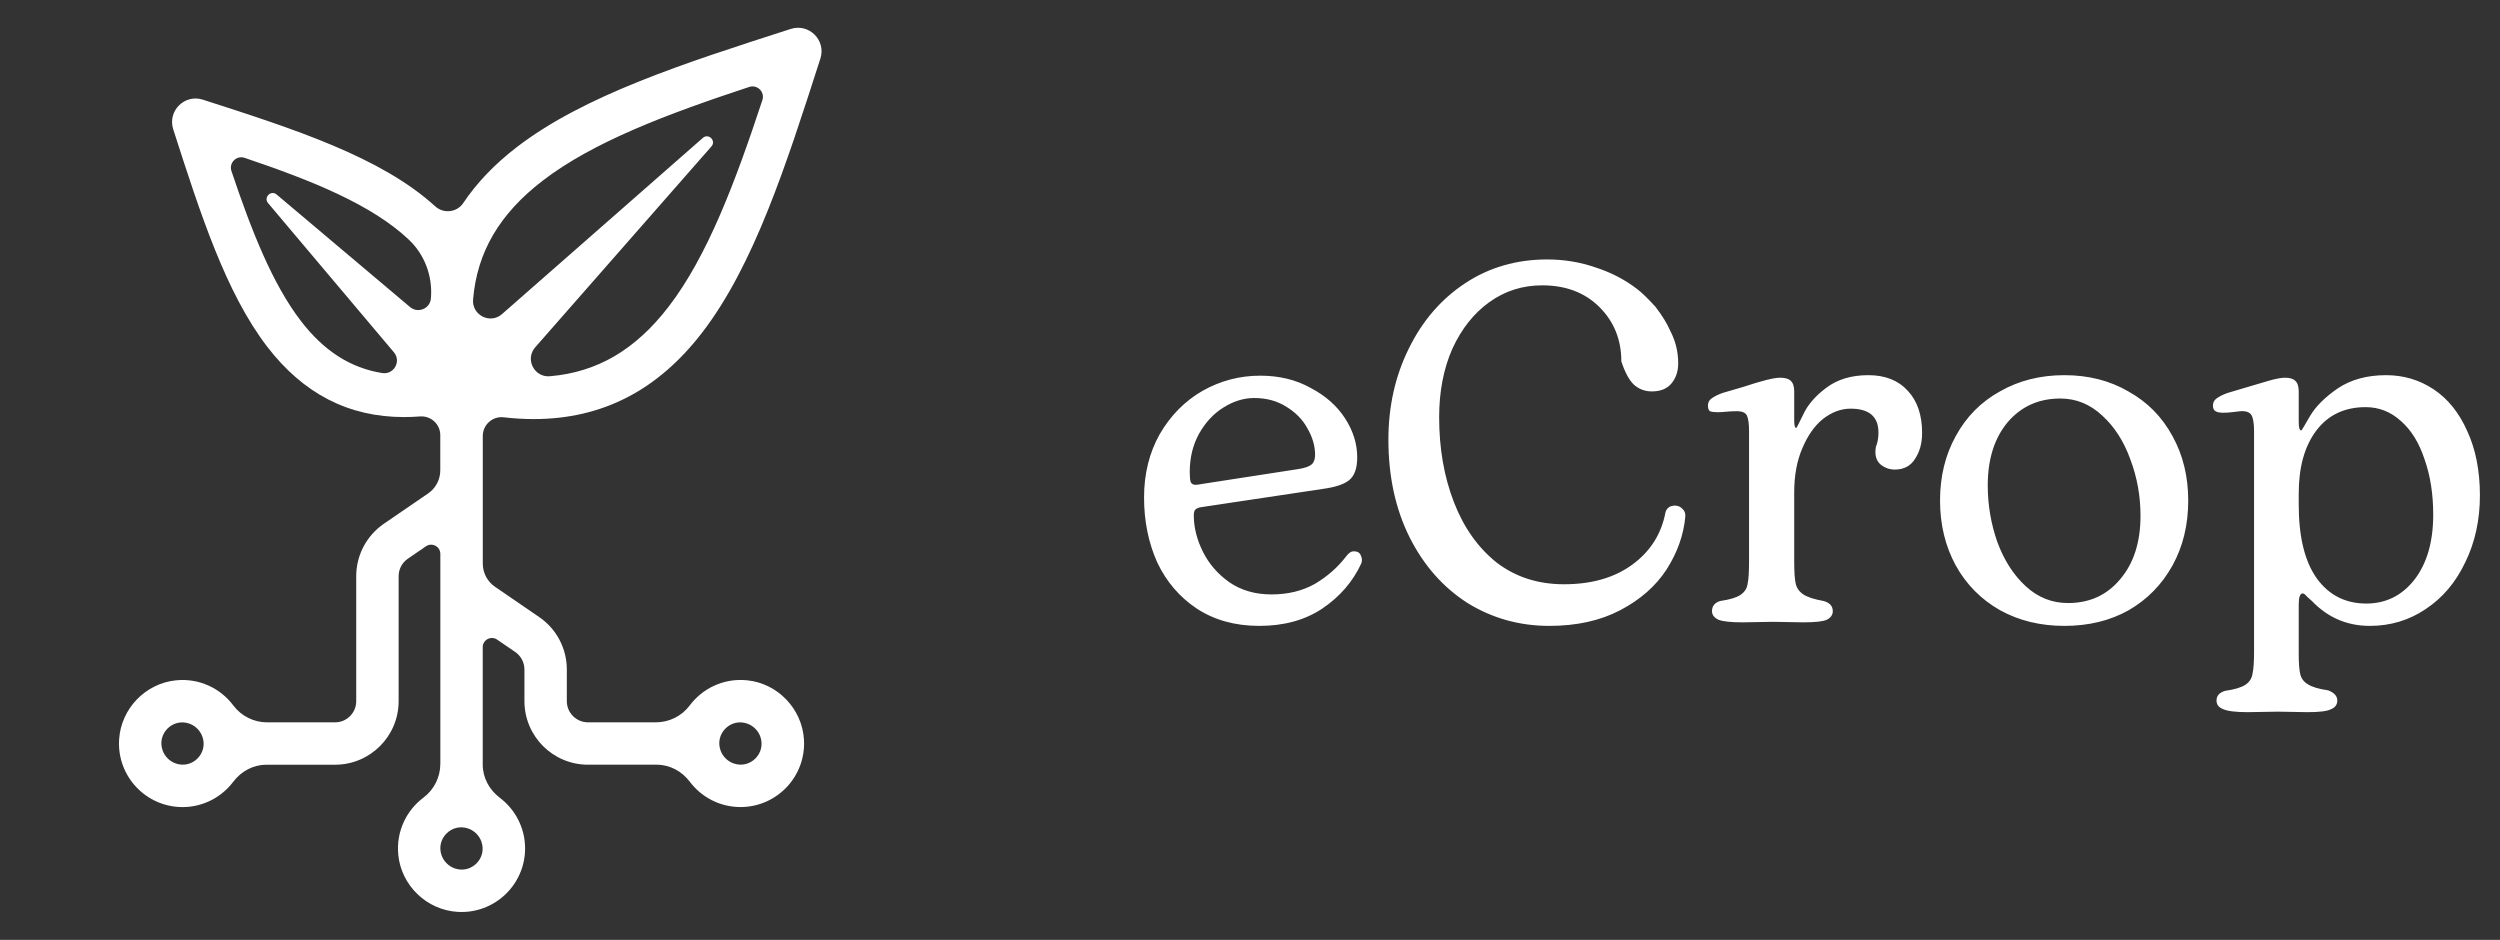<svg width="133" height="50" viewBox="0 0 133 50" fill="none" xmlns="http://www.w3.org/2000/svg">
<rect x="0" y="0" width="133" height="50" fill="#333333" stroke="none"/>
<path d="M28.389 22.295C32.031 22.295 34.986 20.772 37.354 17.694C40.11 14.111 41.817 8.799 43.625 3.176L43.645 3.115C43.957 2.144 43.041 1.227 42.069 1.539L42.008 1.559C36.385 3.367 31.073 5.074 27.49 7.83C26.317 8.732 25.37 9.72 24.648 10.798C24.309 11.305 23.6 11.384 23.15 10.974C20.27 8.35 15.632 6.859 10.791 5.302C9.821 4.989 8.903 5.906 9.215 6.877C10.653 11.352 12.012 15.578 14.22 18.45C16.144 20.95 18.543 22.188 21.496 22.188C21.772 22.188 22.052 22.177 22.339 22.155C22.922 22.11 23.423 22.565 23.423 23.15V25.024C23.423 25.514 23.18 25.974 22.776 26.251L20.421 27.864C19.501 28.496 18.951 29.538 18.951 30.653V37.302C18.951 37.924 18.446 38.429 17.825 38.429H14.213C13.506 38.429 12.838 38.098 12.415 37.533C11.736 36.625 10.61 36.069 9.368 36.193C7.738 36.353 6.441 37.701 6.337 39.335C6.211 41.299 7.773 42.937 9.711 42.937C10.812 42.937 11.793 42.406 12.41 41.589C12.83 41.031 13.472 40.683 14.172 40.683H17.826C19.692 40.683 21.207 39.169 21.207 37.302V30.653C21.207 30.282 21.39 29.933 21.697 29.723L22.659 29.064C22.983 28.841 23.426 29.073 23.426 29.467V40.633C23.426 41.341 23.095 42.008 22.529 42.432C21.622 43.111 21.066 44.237 21.189 45.48C21.35 47.109 22.698 48.407 24.333 48.511C26.296 48.637 27.935 47.075 27.935 45.137C27.935 44.036 27.404 43.055 26.587 42.438C26.029 42.017 25.681 41.376 25.681 40.676V34.431C25.681 34.036 26.122 33.805 26.447 34.027L27.41 34.686C27.716 34.897 27.9 35.244 27.9 35.616V37.301C27.9 39.167 29.414 40.682 31.281 40.682H34.935C35.635 40.682 36.276 41.029 36.697 41.587C37.315 42.406 38.294 42.935 39.396 42.935C41.334 42.935 42.895 41.298 42.77 39.334C42.665 37.699 41.368 36.352 39.739 36.191C38.495 36.068 37.371 36.624 36.692 37.531C36.267 38.097 35.601 38.428 34.893 38.428H31.282C30.66 38.428 30.155 37.922 30.155 37.301V35.616C30.155 34.5 29.606 33.458 28.685 32.828L26.331 31.215C25.926 30.937 25.684 30.477 25.684 29.987V23.193C25.684 22.6 26.2 22.133 26.789 22.2C27.338 22.263 27.875 22.295 28.396 22.295H28.389ZM10.769 39.193C11.08 40.077 10.232 40.925 9.348 40.616C9.025 40.502 8.763 40.242 8.65 39.919C8.337 39.035 9.187 38.185 10.071 38.496C10.394 38.61 10.655 38.87 10.768 39.194L10.769 39.193ZM38.331 39.918C38.02 39.033 38.868 38.184 39.752 38.495C40.075 38.609 40.337 38.868 40.45 39.191C40.763 40.076 39.913 40.925 39.029 40.615C38.706 40.501 38.444 40.241 38.331 39.918ZM28.865 9.616C31.559 7.543 35.514 6.059 39.859 4.625C40.291 4.483 40.702 4.893 40.559 5.324C39.125 9.67 37.64 13.624 35.568 16.319C33.817 18.594 31.787 19.804 29.251 20.016C28.417 20.086 27.921 19.105 28.474 18.476L37.848 7.791C38.115 7.488 37.695 7.069 37.392 7.336L26.707 16.71C26.079 17.262 25.098 16.767 25.168 15.933C25.379 13.396 26.59 11.368 28.865 9.616ZM16.008 17.075C14.492 15.105 13.373 12.258 12.312 9.098C12.166 8.665 12.58 8.252 13.013 8.397C16.58 9.599 19.786 10.889 21.757 12.757C22.596 13.552 23.016 14.691 22.927 15.843C22.927 15.853 22.926 15.862 22.925 15.871C22.884 16.421 22.237 16.69 21.816 16.336L14.717 10.348C14.414 10.093 14.007 10.501 14.261 10.804L20.957 18.743C21.362 19.223 20.951 19.946 20.332 19.846C18.625 19.571 17.226 18.66 16.006 17.075H16.008ZM25.611 44.775C25.922 45.66 25.074 46.509 24.189 46.198C23.867 46.084 23.605 45.825 23.491 45.502C23.179 44.617 24.029 43.768 24.913 44.078C25.236 44.192 25.497 44.452 25.611 44.775Z" fill="url(#paint0_linear_533_849)"/>
<path d="M66.993 33.297C65.715 33.297 64.608 32.991 63.672 32.379C62.754 31.767 62.052 30.948 61.566 29.922C61.098 28.878 60.864 27.726 60.864 26.466C60.864 25.206 61.143 24.081 61.701 23.091C62.277 22.101 63.033 21.336 63.969 20.796C64.923 20.256 65.949 19.986 67.047 19.986C68.055 19.986 68.946 20.202 69.72 20.634C70.512 21.048 71.124 21.588 71.556 22.254C71.988 22.92 72.204 23.613 72.204 24.333C72.204 24.909 72.06 25.314 71.772 25.548C71.502 25.764 71.043 25.917 70.395 26.007L63.915 26.979C63.771 26.997 63.663 27.042 63.591 27.114C63.537 27.168 63.51 27.267 63.51 27.411C63.51 28.059 63.672 28.707 63.996 29.355C64.32 30.003 64.788 30.543 65.4 30.975C66.03 31.407 66.777 31.623 67.641 31.623C68.523 31.623 69.297 31.434 69.963 31.056C70.629 30.66 71.187 30.165 71.637 29.571C71.763 29.409 71.889 29.328 72.015 29.328C72.213 29.328 72.339 29.4 72.393 29.544C72.465 29.688 72.474 29.832 72.42 29.976C71.97 30.948 71.277 31.749 70.341 32.379C69.423 32.991 68.307 33.297 66.993 33.297ZM69.072 24.954C69.414 24.9 69.648 24.819 69.774 24.711C69.9 24.603 69.963 24.432 69.963 24.198C69.963 23.73 69.828 23.262 69.558 22.794C69.306 22.326 68.928 21.939 68.424 21.633C67.938 21.327 67.371 21.174 66.723 21.174C66.165 21.174 65.616 21.345 65.076 21.687C64.554 22.011 64.122 22.479 63.78 23.091C63.456 23.685 63.294 24.36 63.294 25.116C63.294 25.368 63.312 25.548 63.348 25.656C63.402 25.746 63.483 25.791 63.591 25.791C63.699 25.791 63.78 25.782 63.834 25.764L69.072 24.954ZM82.422 33.297C80.838 33.297 79.389 32.892 78.075 32.082C76.779 31.254 75.753 30.093 74.997 28.599C74.241 27.087 73.863 25.35 73.863 23.388C73.863 21.624 74.223 20.013 74.943 18.555C75.663 17.079 76.662 15.918 77.94 15.072C79.218 14.226 80.676 13.803 82.314 13.803C83.214 13.803 84.078 13.947 84.906 14.235C85.734 14.505 86.472 14.892 87.12 15.396C87.354 15.576 87.669 15.882 88.065 16.314C88.425 16.782 88.686 17.205 88.848 17.583C89.136 18.123 89.28 18.708 89.28 19.338C89.28 19.752 89.163 20.103 88.929 20.391C88.695 20.679 88.344 20.823 87.876 20.823C87.516 20.823 87.201 20.706 86.931 20.472C86.679 20.238 86.454 19.824 86.256 19.23C86.256 18.078 85.869 17.115 85.095 16.341C84.321 15.567 83.304 15.18 82.044 15.18C81 15.18 80.064 15.477 79.236 16.071C78.408 16.665 77.751 17.493 77.265 18.555C76.797 19.617 76.563 20.832 76.563 22.2C76.563 23.856 76.824 25.359 77.346 26.709C77.868 28.059 78.624 29.13 79.614 29.922C80.622 30.696 81.819 31.083 83.205 31.083C84.681 31.083 85.896 30.732 86.85 30.03C87.804 29.328 88.389 28.401 88.605 27.249C88.677 27.015 88.848 26.898 89.118 26.898C89.262 26.898 89.388 26.952 89.496 27.06C89.622 27.168 89.676 27.312 89.658 27.492C89.568 28.464 89.235 29.4 88.659 30.3C88.083 31.182 87.264 31.902 86.202 32.46C85.14 33.018 83.88 33.297 82.422 33.297ZM92.698 33.108C92.086 33.108 91.663 33.063 91.429 32.973C91.195 32.865 91.078 32.712 91.078 32.514C91.078 32.244 91.222 32.064 91.51 31.974C92.014 31.902 92.374 31.794 92.59 31.65C92.806 31.506 92.932 31.317 92.968 31.083C93.022 30.849 93.049 30.453 93.049 29.895V22.929C93.049 22.551 93.013 22.281 92.941 22.119C92.869 21.957 92.689 21.876 92.401 21.876C92.203 21.876 92.014 21.885 91.834 21.903C91.654 21.921 91.501 21.93 91.375 21.93C91.195 21.93 91.06 21.912 90.97 21.876C90.898 21.822 90.862 21.723 90.862 21.579C90.862 21.417 90.925 21.291 91.051 21.201C91.195 21.093 91.393 20.994 91.645 20.904L92.752 20.58C93.724 20.256 94.372 20.094 94.696 20.094C94.966 20.094 95.155 20.148 95.263 20.256C95.389 20.364 95.452 20.553 95.452 20.823V22.362C95.452 22.632 95.488 22.767 95.56 22.767C95.578 22.767 95.704 22.524 95.938 22.038C96.172 21.534 96.577 21.066 97.153 20.634C97.747 20.184 98.494 19.959 99.394 19.959C100.294 19.959 100.996 20.238 101.5 20.796C102.004 21.336 102.256 22.083 102.256 23.037C102.256 23.577 102.13 24.036 101.878 24.414C101.644 24.792 101.284 24.981 100.798 24.981C100.51 24.981 100.249 24.882 100.015 24.684C99.799 24.468 99.727 24.162 99.799 23.766C99.889 23.55 99.934 23.298 99.934 23.01C99.934 22.164 99.439 21.741 98.449 21.741C97.945 21.741 97.459 21.921 96.991 22.281C96.541 22.641 96.172 23.163 95.884 23.847C95.596 24.513 95.452 25.296 95.452 26.196V29.895C95.452 30.435 95.479 30.822 95.533 31.056C95.587 31.29 95.722 31.479 95.938 31.623C96.154 31.767 96.514 31.884 97.018 31.974C97.342 32.064 97.504 32.244 97.504 32.514C97.504 32.712 97.396 32.865 97.18 32.973C96.982 33.063 96.568 33.108 95.938 33.108L94.318 33.081L92.698 33.108ZM109.825 33.297C108.547 33.297 107.404 33.018 106.396 32.46C105.388 31.884 104.605 31.092 104.047 30.084C103.489 29.058 103.21 27.906 103.21 26.628C103.21 25.35 103.489 24.207 104.047 23.199C104.605 22.173 105.388 21.381 106.396 20.823C107.404 20.247 108.547 19.959 109.825 19.959C111.103 19.959 112.237 20.247 113.227 20.823C114.235 21.381 115.018 22.173 115.576 23.199C116.134 24.207 116.413 25.35 116.413 26.628C116.413 27.924 116.134 29.076 115.576 30.084C115.018 31.092 114.244 31.884 113.254 32.46C112.264 33.018 111.121 33.297 109.825 33.297ZM110.014 32.082C111.166 32.082 112.093 31.659 112.795 30.813C113.515 29.967 113.875 28.842 113.875 27.438C113.875 26.394 113.695 25.395 113.335 24.441C112.993 23.487 112.498 22.713 111.85 22.119C111.202 21.507 110.455 21.201 109.609 21.201C108.457 21.201 107.521 21.624 106.801 22.47C106.099 23.316 105.748 24.432 105.748 25.818C105.748 26.862 105.919 27.87 106.261 28.842C106.621 29.814 107.125 30.597 107.773 31.191C108.421 31.785 109.168 32.082 110.014 32.082ZM119.565 37.887C118.935 37.887 118.503 37.833 118.269 37.725C118.035 37.635 117.918 37.482 117.918 37.266C117.918 37.014 118.071 36.843 118.377 36.753C118.881 36.681 119.241 36.573 119.457 36.429C119.673 36.285 119.799 36.087 119.835 35.835C119.889 35.601 119.916 35.214 119.916 34.674V22.929C119.916 22.533 119.871 22.254 119.781 22.092C119.691 21.93 119.493 21.858 119.187 21.876C119.043 21.894 118.89 21.912 118.728 21.93C118.584 21.948 118.431 21.957 118.269 21.957C118.089 21.957 117.954 21.93 117.864 21.876C117.774 21.822 117.729 21.723 117.729 21.579C117.729 21.417 117.792 21.291 117.918 21.201C118.062 21.093 118.26 20.994 118.512 20.904C119.052 20.742 119.385 20.643 119.511 20.607C119.925 20.481 120.321 20.364 120.699 20.256C121.077 20.148 121.365 20.094 121.563 20.094C121.815 20.094 121.995 20.148 122.103 20.256C122.229 20.364 122.292 20.553 122.292 20.823V22.443C122.292 22.749 122.337 22.902 122.427 22.902C122.445 22.902 122.598 22.65 122.886 22.146C123.192 21.624 123.687 21.129 124.371 20.661C125.073 20.193 125.928 19.959 126.936 19.959C127.872 19.959 128.718 20.211 129.474 20.715C130.23 21.219 130.824 21.957 131.256 22.929C131.706 23.901 131.931 25.044 131.931 26.358C131.931 27.672 131.67 28.86 131.148 29.922C130.644 30.984 129.942 31.812 129.042 32.406C128.16 33 127.17 33.297 126.072 33.297C124.866 33.297 123.84 32.856 122.994 31.974C122.958 31.938 122.877 31.866 122.751 31.758C122.643 31.632 122.562 31.569 122.508 31.569C122.364 31.569 122.292 31.767 122.292 32.163V34.782C122.292 35.286 122.319 35.646 122.373 35.862C122.427 36.096 122.562 36.276 122.778 36.402C122.994 36.546 123.354 36.654 123.858 36.726C124.182 36.852 124.344 37.032 124.344 37.266C124.344 37.482 124.236 37.635 124.02 37.725C123.822 37.833 123.408 37.887 122.778 37.887L121.185 37.86L119.565 37.887ZM125.883 32.109C126.927 32.109 127.782 31.686 128.448 30.84C129.114 29.976 129.447 28.824 129.447 27.384C129.447 26.286 129.294 25.305 128.988 24.441C128.7 23.559 128.277 22.875 127.719 22.389C127.179 21.903 126.558 21.66 125.856 21.66C124.722 21.66 123.84 22.083 123.21 22.929C122.598 23.757 122.292 24.864 122.292 26.25V26.844C122.292 28.572 122.616 29.886 123.264 30.786C123.912 31.668 124.785 32.109 125.883 32.109Z" fill="white"/>
<defs>
<linearGradient id="paint0_linear_533_849" x1="25.019" y1="48.519" x2="25.019" y2="1.477" gradientUnits="userSpaceOnUse">
<stop stop-color="white"/>
<stop offset="0.26" stop-color="white"/>
<stop offset="0.38" stop-color="white"/>
<stop offset="0.44" stop-color="white"/>
</linearGradient>
</defs>
</svg>
